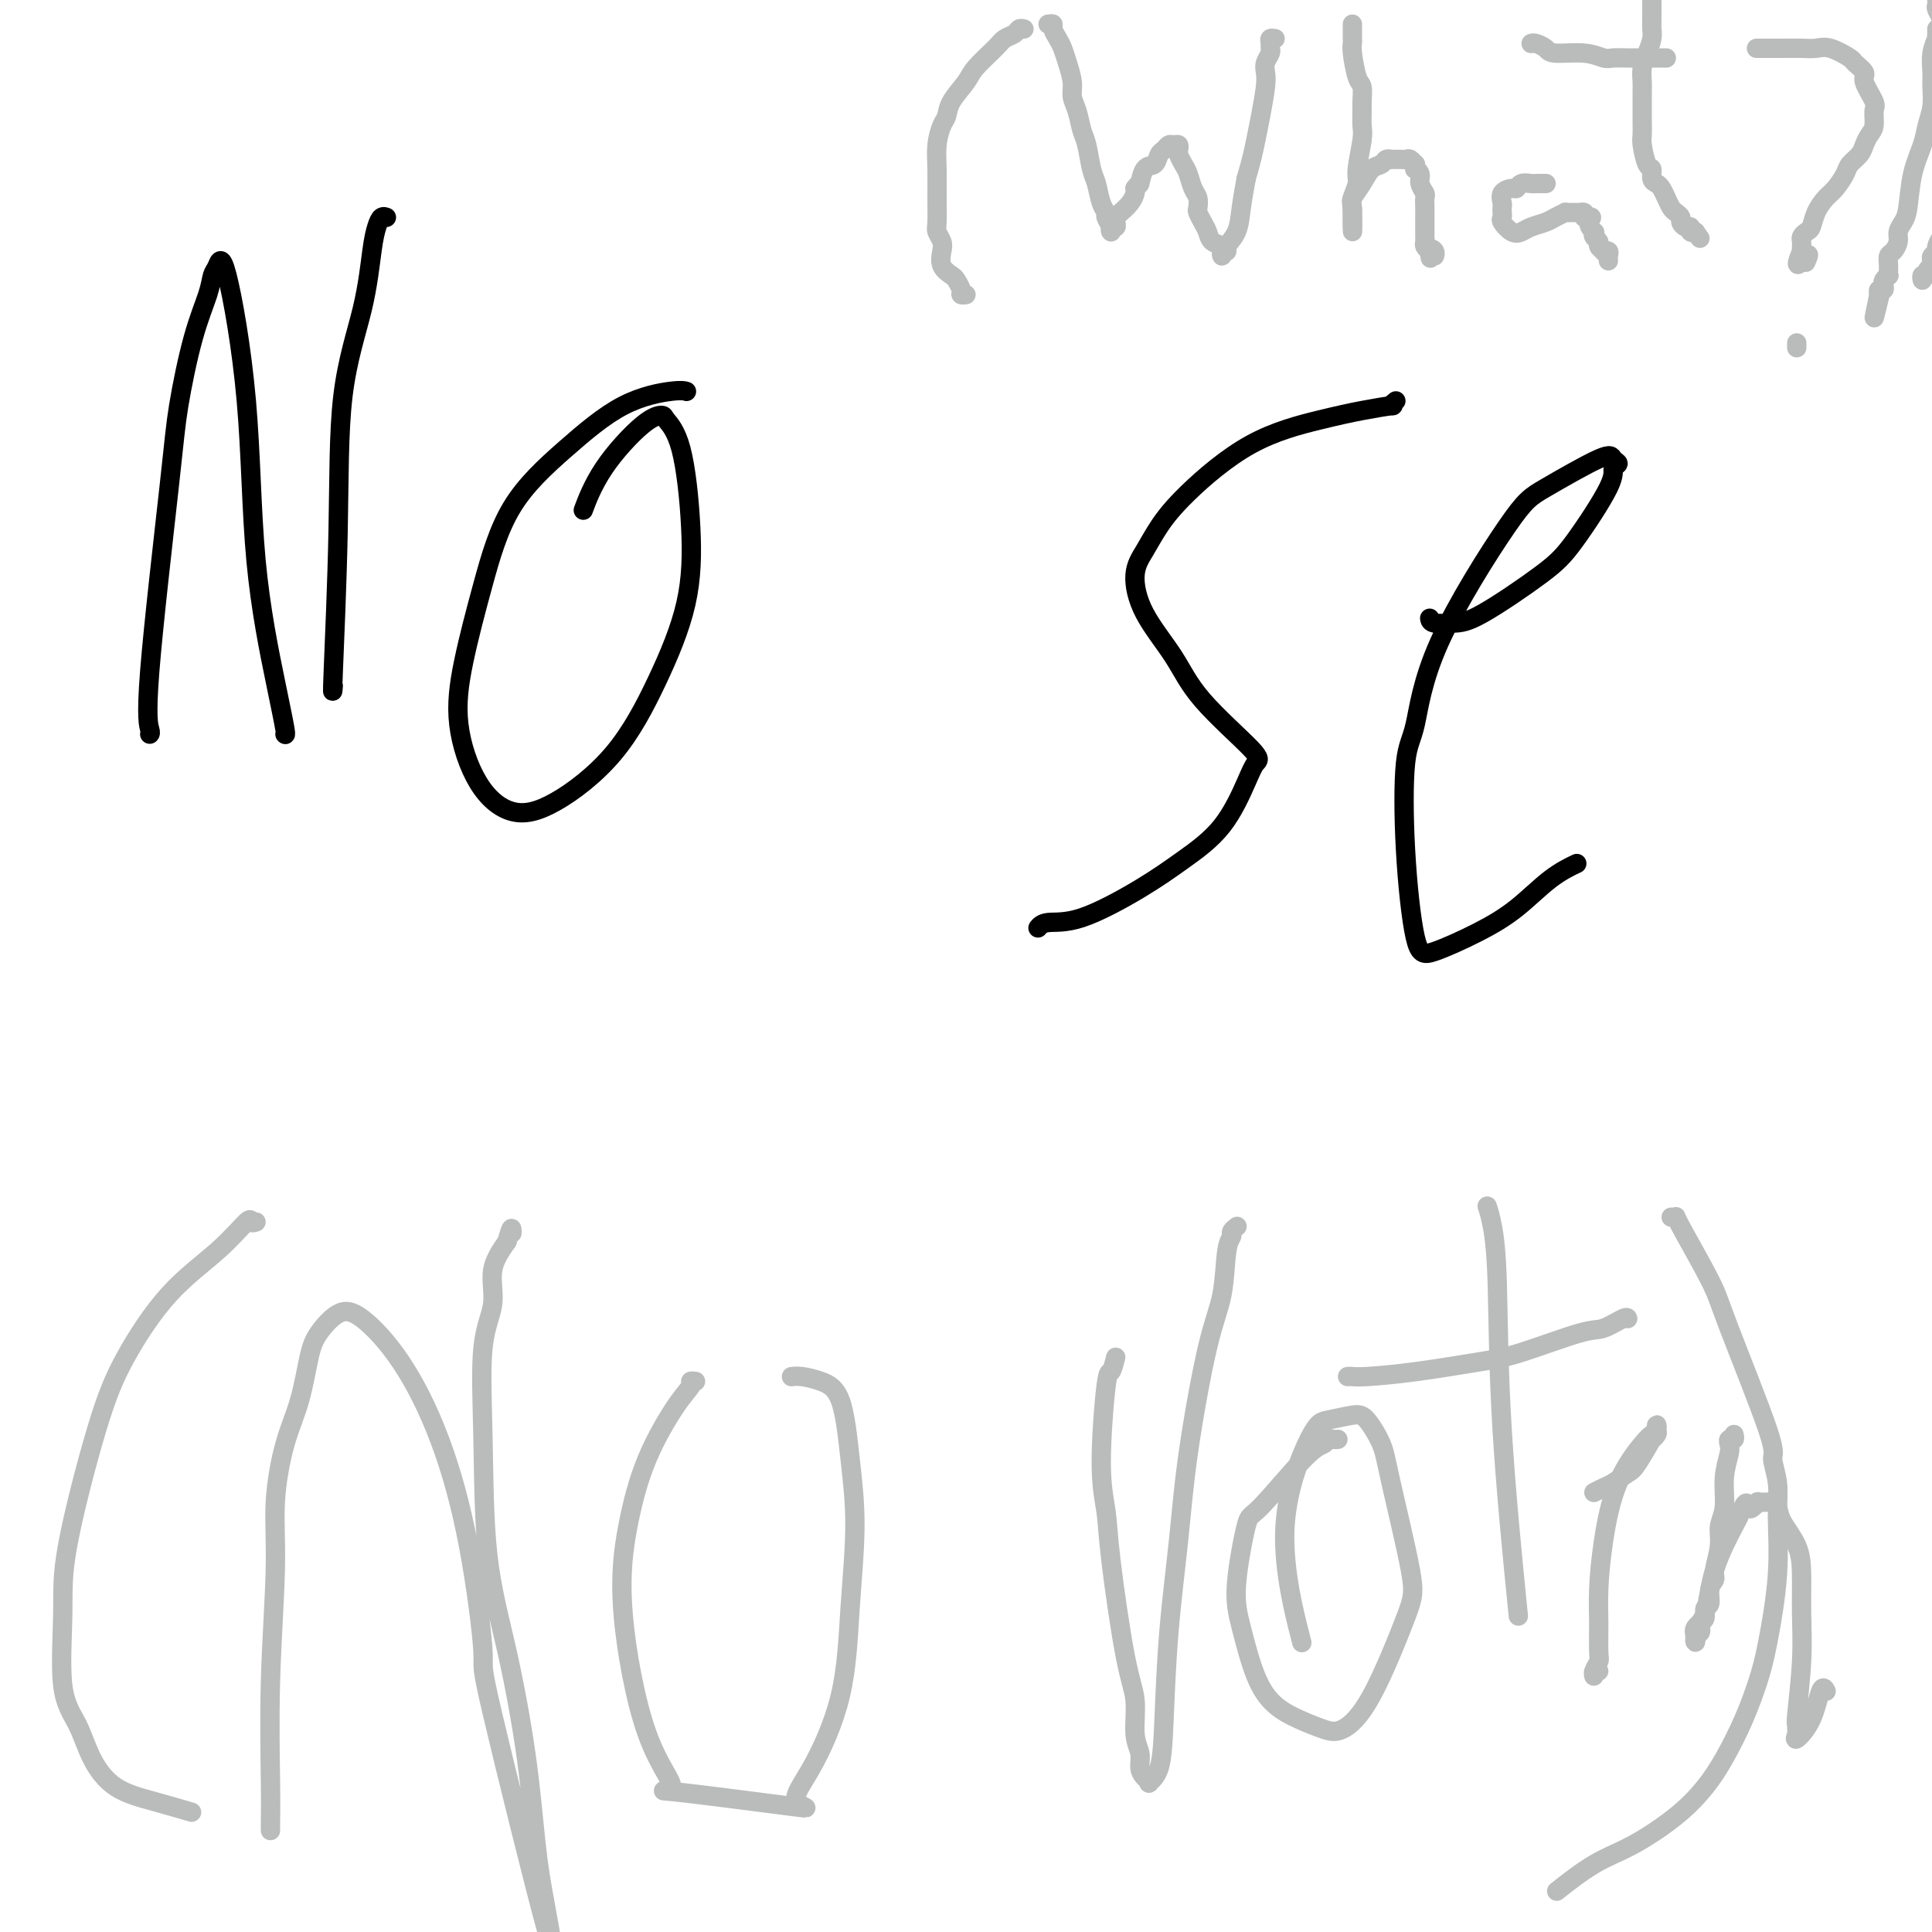 <svg viewBox='0 0 400 400' version='1.1' xmlns='http://www.w3.org/2000/svg' xmlns:xlink='http://www.w3.org/1999/xlink'><g fill='none' stroke='#000000' stroke-width='4' stroke-linecap='round' stroke-linejoin='round'><path d='M31,152c0.110,-0.104 0.220,-0.209 0,-1c-0.220,-0.791 -0.770,-2.269 0,-12c0.770,-9.731 2.861,-27.714 4,-38c1.139,-10.286 1.327,-12.876 2,-17c0.673,-4.124 1.830,-9.782 3,-14c1.170,-4.218 2.352,-6.997 3,-9c0.648,-2.003 0.762,-3.232 1,-4c0.238,-0.768 0.599,-1.076 1,-2c0.401,-0.924 0.843,-2.464 2,2c1.157,4.464 3.028,14.933 4,26c0.972,11.067 1.045,22.731 2,33c0.955,10.269 2.792,19.144 4,25c1.208,5.856 1.787,8.692 2,10c0.213,1.308 0.061,1.088 0,1c-0.061,-0.088 -0.030,-0.044 0,0'/><path d='M69,142c-0.112,1.289 -0.223,2.579 0,-3c0.223,-5.579 0.781,-18.026 1,-29c0.219,-10.974 0.100,-20.475 1,-28c0.900,-7.525 2.819,-13.074 4,-18c1.181,-4.926 1.623,-9.229 2,-12c0.377,-2.771 0.689,-4.011 1,-5c0.311,-0.989 0.622,-1.728 1,-2c0.378,-0.272 0.822,-0.078 1,0c0.178,0.078 0.089,0.039 0,0'/><path d='M142,81c0.113,0.037 0.226,0.073 0,0c-0.226,-0.073 -0.790,-0.257 -3,0c-2.210,0.257 -6.066,0.955 -10,3c-3.934,2.045 -7.946,5.437 -12,9c-4.054,3.563 -8.148,7.298 -11,12c-2.852,4.702 -4.461,10.371 -6,16c-1.539,5.629 -3.009,11.217 -4,16c-0.991,4.783 -1.503,8.762 -1,13c0.503,4.238 2.022,8.735 4,12c1.978,3.265 4.414,5.297 7,6c2.586,0.703 5.321,0.077 9,-2c3.679,-2.077 8.302,-5.605 12,-10c3.698,-4.395 6.472,-9.657 9,-15c2.528,-5.343 4.809,-10.766 6,-16c1.191,-5.234 1.292,-10.277 1,-16c-0.292,-5.723 -0.976,-12.124 -2,-16c-1.024,-3.876 -2.387,-5.226 -3,-6c-0.613,-0.774 -0.476,-0.971 -1,-1c-0.524,-0.029 -1.710,0.111 -4,2c-2.290,1.889 -5.686,5.527 -8,9c-2.314,3.473 -3.546,6.781 -4,8c-0.454,1.219 -0.130,0.348 0,0c0.130,-0.348 0.065,-0.174 0,0'/><path d='M289,83c-0.555,0.443 -1.111,0.885 -1,1c0.111,0.115 0.887,-0.099 0,0c-0.887,0.099 -3.438,0.511 -6,1c-2.562,0.489 -5.137,1.057 -9,2c-3.863,0.943 -9.015,2.262 -14,5c-4.985,2.738 -9.803,6.896 -13,10c-3.197,3.104 -4.775,5.153 -6,7c-1.225,1.847 -2.099,3.493 -3,5c-0.901,1.507 -1.831,2.876 -2,5c-0.169,2.124 0.421,5.002 2,8c1.579,2.998 4.146,6.117 6,9c1.854,2.883 2.996,5.529 6,9c3.004,3.471 7.871,7.768 10,10c2.129,2.232 1.521,2.401 1,3c-0.521,0.599 -0.955,1.629 -2,4c-1.045,2.371 -2.699,6.084 -5,9c-2.301,2.916 -5.247,5.034 -8,7c-2.753,1.966 -5.312,3.781 -9,6c-3.688,2.219 -8.504,4.842 -12,6c-3.496,1.158 -5.672,0.850 -7,1c-1.328,0.150 -1.808,0.757 -2,1c-0.192,0.243 -0.096,0.121 0,0'/><path d='M296,128c0.065,0.418 0.131,0.835 1,1c0.869,0.165 2.542,0.077 4,0c1.458,-0.077 2.701,-0.143 6,-2c3.299,-1.857 8.654,-5.506 12,-8c3.346,-2.494 4.683,-3.833 7,-7c2.317,-3.167 5.614,-8.160 7,-11c1.386,-2.840 0.860,-3.526 1,-4c0.140,-0.474 0.946,-0.737 1,-1c0.054,-0.263 -0.643,-0.525 -1,-1c-0.357,-0.475 -0.374,-1.162 -3,0c-2.626,1.162 -7.859,4.173 -11,6c-3.141,1.827 -4.188,2.470 -8,8c-3.812,5.530 -10.389,15.947 -14,24c-3.611,8.053 -4.256,13.740 -5,17c-0.744,3.260 -1.587,4.091 -2,8c-0.413,3.909 -0.395,10.894 0,18c0.395,7.106 1.167,14.333 2,18c0.833,3.667 1.727,3.774 4,3c2.273,-0.774 5.927,-2.428 9,-4c3.073,-1.572 5.566,-3.060 8,-5c2.434,-1.940 4.809,-4.330 7,-6c2.191,-1.670 4.197,-2.620 5,-3c0.803,-0.380 0.401,-0.190 0,0'/></g>
<g fill='none' stroke='#BABBBB' stroke-width='4' stroke-linecap='round' stroke-linejoin='round'><path d='M53,253c-0.427,0.132 -0.854,0.264 -1,0c-0.146,-0.264 -0.010,-0.922 -1,0c-0.990,0.922 -3.106,3.426 -6,6c-2.894,2.574 -6.564,5.218 -10,9c-3.436,3.782 -6.636,8.702 -9,13c-2.364,4.298 -3.892,7.974 -6,15c-2.108,7.026 -4.795,17.402 -6,24c-1.205,6.598 -0.927,9.416 -1,14c-0.073,4.584 -0.498,10.932 0,15c0.498,4.068 1.917,5.854 3,8c1.083,2.146 1.829,4.652 3,7c1.171,2.348 2.768,4.536 5,6c2.232,1.464 5.101,2.202 8,3c2.899,0.798 5.828,1.657 7,2c1.172,0.343 0.586,0.172 0,0'/><path d='M346,252c0.476,0.069 0.952,0.138 1,0c0.048,-0.138 -0.332,-0.482 1,2c1.332,2.482 4.375,7.789 6,11c1.625,3.211 1.832,4.324 4,10c2.168,5.676 6.295,15.914 8,21c1.705,5.086 0.987,5.020 1,6c0.013,0.980 0.758,3.007 1,5c0.242,1.993 -0.020,3.951 0,7c0.020,3.049 0.323,7.189 0,12c-0.323,4.811 -1.271,10.295 -2,14c-0.729,3.705 -1.240,5.633 -2,8c-0.760,2.367 -1.769,5.172 -3,8c-1.231,2.828 -2.685,5.678 -4,8c-1.315,2.322 -2.490,4.115 -4,6c-1.510,1.885 -3.355,3.861 -6,6c-2.645,2.139 -6.090,4.439 -9,6c-2.910,1.561 -5.283,2.382 -8,4c-2.717,1.618 -5.776,4.034 -7,5c-1.224,0.966 -0.612,0.483 0,0'/><path d='M56,379c-0.009,-0.414 -0.018,-0.828 0,-2c0.018,-1.172 0.062,-3.101 0,-8c-0.062,-4.899 -0.231,-12.767 0,-21c0.231,-8.233 0.863,-16.831 1,-23c0.137,-6.169 -0.222,-9.909 0,-14c0.222,-4.091 1.024,-8.533 2,-12c0.976,-3.467 2.127,-5.961 3,-9c0.873,-3.039 1.469,-6.624 2,-9c0.531,-2.376 0.997,-3.542 2,-5c1.003,-1.458 2.543,-3.206 4,-4c1.457,-0.794 2.830,-0.633 5,1c2.170,1.633 5.138,4.738 8,9c2.862,4.262 5.617,9.680 8,16c2.383,6.320 4.394,13.541 6,22c1.606,8.459 2.806,18.155 3,22c0.194,3.845 -0.618,1.839 2,13c2.618,11.161 8.666,35.487 11,44c2.334,8.513 0.955,1.211 0,-4c-0.955,-5.211 -1.485,-8.330 -2,-13c-0.515,-4.670 -1.016,-10.890 -2,-18c-0.984,-7.110 -2.452,-15.109 -4,-22c-1.548,-6.891 -3.177,-12.673 -4,-20c-0.823,-7.327 -0.839,-16.198 -1,-24c-0.161,-7.802 -0.466,-14.535 0,-19c0.466,-4.465 1.702,-6.664 2,-9c0.298,-2.336 -0.344,-4.810 0,-7c0.344,-2.190 1.672,-4.095 3,-6'/><path d='M105,257c1.000,-3.867 1.000,-2.533 1,-2c0.000,0.533 0.000,0.267 0,0'/><path d='M144,286c-0.473,-0.058 -0.945,-0.116 -1,0c-0.055,0.116 0.308,0.405 0,1c-0.308,0.595 -1.285,1.496 -3,4c-1.715,2.504 -4.166,6.613 -6,11c-1.834,4.387 -3.051,9.053 -4,14c-0.949,4.947 -1.628,10.174 -1,18c0.628,7.826 2.565,18.251 5,25c2.435,6.749 5.370,9.821 5,11c-0.370,1.179 -4.043,0.463 1,1c5.043,0.537 18.804,2.326 24,3c5.196,0.674 1.828,0.234 1,-1c-0.828,-1.234 0.886,-3.261 3,-7c2.114,-3.739 4.629,-9.190 6,-15c1.371,-5.810 1.599,-11.980 2,-18c0.401,-6.020 0.974,-11.890 1,-17c0.026,-5.110 -0.494,-9.460 -1,-14c-0.506,-4.540 -0.997,-9.269 -2,-12c-1.003,-2.731 -2.516,-3.464 -4,-4c-1.484,-0.536 -2.938,-0.875 -4,-1c-1.062,-0.125 -1.732,-0.036 -2,0c-0.268,0.036 -0.134,0.018 0,0'/><path d='M231,281c-0.347,1.344 -0.694,2.687 -1,3c-0.306,0.313 -0.570,-0.406 -1,3c-0.430,3.406 -1.025,10.936 -1,16c0.025,5.064 0.671,7.663 1,10c0.329,2.337 0.341,4.411 1,10c0.659,5.589 1.966,14.694 3,20c1.034,5.306 1.796,6.812 2,9c0.204,2.188 -0.151,5.059 0,7c0.151,1.941 0.809,2.952 1,4c0.191,1.048 -0.086,2.132 0,3c0.086,0.868 0.534,1.519 1,2c0.466,0.481 0.950,0.792 1,1c0.050,0.208 -0.334,0.313 0,0c0.334,-0.313 1.386,-1.045 2,-3c0.614,-1.955 0.790,-5.133 1,-10c0.210,-4.867 0.456,-11.424 1,-18c0.544,-6.576 1.388,-13.173 2,-19c0.612,-5.827 0.991,-10.885 2,-18c1.009,-7.115 2.648,-16.287 4,-22c1.352,-5.713 2.419,-7.965 3,-11c0.581,-3.035 0.678,-6.852 1,-9c0.322,-2.148 0.870,-2.627 1,-3c0.130,-0.373 -0.157,-0.639 0,-1c0.157,-0.361 0.759,-0.817 1,-1c0.241,-0.183 0.120,-0.091 0,0'/><path d='M277,298c-0.325,0.027 -0.651,0.054 -1,0c-0.349,-0.054 -0.722,-0.189 -1,0c-0.278,0.189 -0.461,0.702 -1,1c-0.539,0.298 -1.435,0.381 -4,3c-2.565,2.619 -6.798,7.774 -9,10c-2.202,2.226 -2.372,1.523 -3,4c-0.628,2.477 -1.713,8.134 -2,12c-0.287,3.866 0.222,5.943 1,9c0.778,3.057 1.823,7.095 3,10c1.177,2.905 2.485,4.675 4,6c1.515,1.325 3.235,2.203 5,3c1.765,0.797 3.573,1.514 5,2c1.427,0.486 2.474,0.742 4,0c1.526,-0.742 3.532,-2.482 6,-7c2.468,-4.518 5.398,-11.813 7,-16c1.602,-4.187 1.876,-5.266 1,-10c-0.876,-4.734 -2.902,-13.121 -4,-18c-1.098,-4.879 -1.266,-6.248 -2,-8c-0.734,-1.752 -2.033,-3.887 -3,-5c-0.967,-1.113 -1.603,-1.206 -3,-1c-1.397,0.206 -3.554,0.710 -5,1c-1.446,0.290 -2.181,0.366 -4,4c-1.819,3.634 -4.720,10.824 -5,19c-0.280,8.176 2.063,17.336 3,21c0.937,3.664 0.469,1.832 0,0'/><path d='M308,250c-0.085,-0.258 -0.169,-0.515 0,0c0.169,0.515 0.592,1.804 1,4c0.408,2.196 0.800,5.300 1,12c0.200,6.700 0.208,16.996 1,30c0.792,13.004 2.369,28.715 3,35c0.631,6.285 0.315,3.142 0,0'/><path d='M279,285c0.294,-0.016 0.588,-0.032 1,0c0.412,0.032 0.943,0.113 3,0c2.057,-0.113 5.641,-0.421 10,-1c4.359,-0.579 9.494,-1.431 13,-2c3.506,-0.569 5.384,-0.856 9,-2c3.616,-1.144 8.969,-3.143 12,-4c3.031,-0.857 3.740,-0.570 5,-1c1.260,-0.430 3.070,-1.577 4,-2c0.930,-0.423 0.980,-0.121 1,0c0.020,0.121 0.010,0.060 0,0'/><path d='M330,309c0.700,-0.365 1.401,-0.730 2,-1c0.599,-0.270 1.098,-0.446 2,-1c0.902,-0.554 2.207,-1.486 3,-2c0.793,-0.514 1.074,-0.610 2,-2c0.926,-1.390 2.497,-4.076 3,-5c0.503,-0.924 -0.060,-0.087 0,0c0.060,0.087 0.745,-0.576 1,-1c0.255,-0.424 0.079,-0.609 0,-1c-0.079,-0.391 -0.062,-0.988 0,-1c0.062,-0.012 0.168,0.562 0,1c-0.168,0.438 -0.609,0.741 -1,1c-0.391,0.259 -0.732,0.475 -2,2c-1.268,1.525 -3.464,4.359 -5,8c-1.536,3.641 -2.410,8.088 -3,12c-0.590,3.912 -0.894,7.289 -1,10c-0.106,2.711 -0.014,4.756 0,7c0.014,2.244 -0.050,4.689 0,6c0.050,1.311 0.213,1.490 0,2c-0.213,0.510 -0.803,1.352 -1,2c-0.197,0.648 -0.001,1.101 0,1c0.001,-0.101 -0.192,-0.758 0,-1c0.192,-0.242 0.769,-0.069 1,0c0.231,0.069 0.115,0.035 0,0'/><path d='M359,297c0.111,0.445 0.222,0.889 0,1c-0.222,0.111 -0.776,-0.112 -1,0c-0.224,0.112 -0.117,0.560 0,1c0.117,0.440 0.243,0.871 0,2c-0.243,1.129 -0.854,2.957 -1,5c-0.146,2.043 0.172,4.301 0,6c-0.172,1.699 -0.835,2.838 -1,4c-0.165,1.162 0.167,2.347 0,4c-0.167,1.653 -0.833,3.776 -1,5c-0.167,1.224 0.167,1.550 0,2c-0.167,0.450 -0.833,1.024 -1,2c-0.167,0.976 0.165,2.356 0,3c-0.165,0.644 -0.828,0.554 -1,1c-0.172,0.446 0.146,1.429 0,2c-0.146,0.571 -0.757,0.732 -1,1c-0.243,0.268 -0.117,0.644 0,1c0.117,0.356 0.226,0.692 0,1c-0.226,0.308 -0.786,0.590 -1,1c-0.214,0.410 -0.082,0.950 0,1c0.082,0.050 0.113,-0.389 0,-1c-0.113,-0.611 -0.370,-1.393 0,-2c0.370,-0.607 1.367,-1.039 2,-3c0.633,-1.961 0.901,-5.451 2,-9c1.099,-3.549 3.028,-7.157 4,-9c0.972,-1.843 0.986,-1.922 1,-2'/><path d='M360,314c1.648,-4.182 1.769,-2.637 2,-2c0.231,0.637 0.572,0.366 1,0c0.428,-0.366 0.941,-0.828 1,-1c0.059,-0.172 -0.337,-0.053 0,0c0.337,0.053 1.407,0.039 2,0c0.593,-0.039 0.709,-0.103 1,0c0.291,0.103 0.757,0.372 1,1c0.243,0.628 0.262,1.613 1,3c0.738,1.387 2.194,3.174 3,5c0.806,1.826 0.962,3.690 1,6c0.038,2.310 -0.043,5.067 0,8c0.043,2.933 0.208,6.042 0,10c-0.208,3.958 -0.790,8.766 -1,11c-0.210,2.234 -0.047,1.896 0,2c0.047,0.104 -0.023,0.650 0,1c0.023,0.350 0.139,0.504 0,1c-0.139,0.496 -0.535,1.335 0,1c0.535,-0.335 1.999,-1.842 3,-4c1.001,-2.158 1.539,-4.966 2,-6c0.461,-1.034 0.846,-0.296 1,0c0.154,0.296 0.077,0.148 0,0'/><path d='M212,6c-0.362,-0.092 -0.724,-0.183 -1,0c-0.276,0.183 -0.467,0.642 -1,1c-0.533,0.358 -1.407,0.616 -2,1c-0.593,0.384 -0.904,0.894 -2,2c-1.096,1.106 -2.976,2.809 -4,4c-1.024,1.191 -1.192,1.872 -2,3c-0.808,1.128 -2.255,2.705 -3,4c-0.745,1.295 -0.788,2.309 -1,3c-0.212,0.691 -0.592,1.060 -1,2c-0.408,0.940 -0.842,2.450 -1,4c-0.158,1.550 -0.039,3.139 0,5c0.039,1.861 -0.003,3.992 0,6c0.003,2.008 0.052,3.892 0,5c-0.052,1.108 -0.203,1.438 0,2c0.203,0.562 0.761,1.354 1,2c0.239,0.646 0.159,1.146 0,2c-0.159,0.854 -0.397,2.061 0,3c0.397,0.939 1.431,1.611 2,2c0.569,0.389 0.675,0.497 1,1c0.325,0.503 0.871,1.403 1,2c0.129,0.597 -0.157,0.892 0,1c0.157,0.108 0.759,0.031 1,0c0.241,-0.031 0.120,-0.015 0,0'/><path d='M217,5c0.446,-0.064 0.893,-0.128 1,0c0.107,0.128 -0.125,0.450 0,1c0.125,0.550 0.607,1.330 1,2c0.393,0.670 0.697,1.231 1,2c0.303,0.769 0.606,1.746 1,3c0.394,1.254 0.879,2.784 1,4c0.121,1.216 -0.122,2.118 0,3c0.122,0.882 0.610,1.743 1,3c0.390,1.257 0.682,2.910 1,4c0.318,1.090 0.664,1.616 1,3c0.336,1.384 0.663,3.627 1,5c0.337,1.373 0.682,1.877 1,3c0.318,1.123 0.607,2.866 1,4c0.393,1.134 0.889,1.659 1,2c0.111,0.341 -0.163,0.499 0,1c0.163,0.501 0.762,1.347 1,2c0.238,0.653 0.116,1.114 0,1c-0.116,-0.114 -0.225,-0.803 0,-1c0.225,-0.197 0.785,0.099 1,0c0.215,-0.099 0.086,-0.594 0,-1c-0.086,-0.406 -0.128,-0.725 0,-1c0.128,-0.275 0.426,-0.507 1,-1c0.574,-0.493 1.424,-1.248 2,-2c0.576,-0.752 0.879,-1.501 1,-2c0.121,-0.499 0.061,-0.750 0,-1'/><path d='M235,39c0.968,-1.445 0.889,-0.558 1,-1c0.111,-0.442 0.411,-2.213 1,-3c0.589,-0.787 1.467,-0.589 2,-1c0.533,-0.411 0.721,-1.432 1,-2c0.279,-0.568 0.649,-0.685 1,-1c0.351,-0.315 0.682,-0.828 1,-1c0.318,-0.172 0.624,-0.001 1,0c0.376,0.001 0.822,-0.166 1,0c0.178,0.166 0.089,0.667 0,1c-0.089,0.333 -0.178,0.497 0,1c0.178,0.503 0.622,1.343 1,2c0.378,0.657 0.689,1.131 1,2c0.311,0.869 0.622,2.134 1,3c0.378,0.866 0.823,1.334 1,2c0.177,0.666 0.088,1.530 0,2c-0.088,0.470 -0.174,0.545 0,1c0.174,0.455 0.607,1.289 1,2c0.393,0.711 0.746,1.300 1,2c0.254,0.700 0.408,1.513 1,2c0.592,0.487 1.622,0.648 2,1c0.378,0.352 0.106,0.893 0,1c-0.106,0.107 -0.044,-0.222 0,0c0.044,0.222 0.071,0.994 0,1c-0.071,0.006 -0.240,-0.755 0,-1c0.240,-0.245 0.890,0.025 1,0c0.110,-0.025 -0.321,-0.347 0,-1c0.321,-0.653 1.394,-1.637 2,-3c0.606,-1.363 0.745,-3.104 1,-5c0.255,-1.896 0.628,-3.948 1,-6'/><path d='M258,37c1.182,-3.915 1.636,-6.204 2,-8c0.364,-1.796 0.637,-3.101 1,-5c0.363,-1.899 0.815,-4.393 1,-6c0.185,-1.607 0.102,-2.328 0,-3c-0.102,-0.672 -0.225,-1.294 0,-2c0.225,-0.706 0.796,-1.496 1,-2c0.204,-0.504 0.041,-0.724 0,-1c-0.041,-0.276 0.041,-0.610 0,-1c-0.041,-0.390 -0.203,-0.836 0,-1c0.203,-0.164 0.772,-0.047 1,0c0.228,0.047 0.114,0.023 0,0'/><path d='M280,5c0.002,0.220 0.003,0.441 0,1c-0.003,0.559 -0.011,1.457 0,2c0.011,0.543 0.041,0.730 0,1c-0.041,0.270 -0.155,0.624 0,2c0.155,1.376 0.577,3.776 1,5c0.423,1.224 0.846,1.272 1,2c0.154,0.728 0.037,2.135 0,3c-0.037,0.865 0.005,1.189 0,2c-0.005,0.811 -0.058,2.107 0,3c0.058,0.893 0.226,1.381 0,3c-0.226,1.619 -0.845,4.370 -1,6c-0.155,1.630 0.155,2.139 0,3c-0.155,0.861 -0.773,2.076 -1,3c-0.227,0.924 -0.061,1.559 0,2c0.061,0.441 0.016,0.690 0,1c-0.016,0.310 -0.004,0.683 0,1c0.004,0.317 0.001,0.580 0,1c-0.001,0.420 -0.000,0.998 0,1c0.000,0.002 0.000,-0.571 0,-1c-0.000,-0.429 -0.000,-0.715 0,-1'/><path d='M280,45c0.026,6.107 0.091,1.375 0,-1c-0.091,-2.375 -0.337,-2.391 0,-3c0.337,-0.609 1.257,-1.809 2,-3c0.743,-1.191 1.309,-2.372 2,-3c0.691,-0.628 1.509,-0.704 2,-1c0.491,-0.296 0.656,-0.811 1,-1c0.344,-0.189 0.866,-0.050 1,0c0.134,0.050 -0.119,0.012 0,0c0.119,-0.012 0.610,0.001 1,0c0.390,-0.001 0.679,-0.015 1,0c0.321,0.015 0.675,0.061 1,0c0.325,-0.061 0.622,-0.227 1,0c0.378,0.227 0.837,0.848 1,1c0.163,0.152 0.028,-0.164 0,0c-0.028,0.164 0.049,0.807 0,1c-0.049,0.193 -0.223,-0.066 0,0c0.223,0.066 0.844,0.455 1,1c0.156,0.545 -0.154,1.245 0,2c0.154,0.755 0.773,1.563 1,2c0.227,0.437 0.061,0.502 0,1c-0.061,0.498 -0.016,1.429 0,2c0.016,0.571 0.004,0.783 0,1c-0.004,0.217 -0.001,0.439 0,1c0.001,0.561 -0.000,1.460 0,2c0.000,0.540 0.003,0.722 0,1c-0.003,0.278 -0.011,0.652 0,1c0.011,0.348 0.041,0.671 0,1c-0.041,0.329 -0.155,0.666 0,1c0.155,0.334 0.577,0.667 1,1'/><path d='M296,52c0.403,2.801 -0.088,0.803 0,0c0.088,-0.803 0.756,-0.411 1,0c0.244,0.411 0.066,0.841 0,1c-0.066,0.159 -0.019,0.045 0,0c0.019,-0.045 0.009,-0.023 0,0'/><path d='M320,38c0.087,-0.001 0.174,-0.001 0,0c-0.174,0.001 -0.610,0.004 -1,0c-0.390,-0.004 -0.733,-0.016 -1,0c-0.267,0.016 -0.457,0.059 -1,0c-0.543,-0.059 -1.438,-0.219 -2,0c-0.562,0.219 -0.792,0.818 -1,1c-0.208,0.182 -0.396,-0.054 -1,0c-0.604,0.054 -1.626,0.396 -2,1c-0.374,0.604 -0.102,1.470 0,2c0.102,0.530 0.033,0.724 0,1c-0.033,0.276 -0.031,0.635 0,1c0.031,0.365 0.090,0.736 0,1c-0.090,0.264 -0.330,0.422 0,1c0.330,0.578 1.228,1.578 2,2c0.772,0.422 1.416,0.267 2,0c0.584,-0.267 1.108,-0.646 2,-1c0.892,-0.354 2.151,-0.683 3,-1c0.849,-0.317 1.288,-0.621 2,-1c0.712,-0.379 1.696,-0.833 2,-1c0.304,-0.167 -0.073,-0.045 0,0c0.073,0.045 0.594,0.015 1,0c0.406,-0.015 0.696,-0.014 1,0c0.304,0.014 0.620,0.042 1,0c0.380,-0.042 0.823,-0.155 1,0c0.177,0.155 0.089,0.577 0,1'/><path d='M328,45c2.488,-0.362 1.207,0.232 1,1c-0.207,0.768 0.662,1.711 1,2c0.338,0.289 0.147,-0.077 0,0c-0.147,0.077 -0.251,0.595 0,1c0.251,0.405 0.856,0.696 1,1c0.144,0.304 -0.172,0.620 0,1c0.172,0.380 0.831,0.823 1,1c0.169,0.177 -0.151,0.086 0,0c0.151,-0.086 0.772,-0.167 1,0c0.228,0.167 0.061,0.584 0,1c-0.061,0.416 -0.018,0.833 0,1c0.018,0.167 0.009,0.083 0,0'/><path d='M342,-5c0.000,-0.171 0.001,-0.342 0,0c-0.001,0.342 -0.003,1.197 0,3c0.003,1.803 0.011,4.555 0,6c-0.011,1.445 -0.041,1.584 0,2c0.041,0.416 0.155,1.108 0,2c-0.155,0.892 -0.577,1.985 -1,3c-0.423,1.015 -0.845,1.951 -1,3c-0.155,1.049 -0.041,2.211 0,3c0.041,0.789 0.010,1.206 0,2c-0.010,0.794 -0.000,1.964 0,3c0.000,1.036 -0.010,1.936 0,3c0.010,1.064 0.040,2.292 0,3c-0.040,0.708 -0.151,0.897 0,2c0.151,1.103 0.565,3.121 1,4c0.435,0.879 0.890,0.620 1,1c0.110,0.380 -0.125,1.401 0,2c0.125,0.599 0.611,0.776 1,1c0.389,0.224 0.683,0.494 1,1c0.317,0.506 0.659,1.249 1,2c0.341,0.751 0.683,1.512 1,2c0.317,0.488 0.611,0.704 1,1c0.389,0.296 0.874,0.671 1,1c0.126,0.329 -0.106,0.610 0,1c0.106,0.390 0.551,0.889 1,1c0.449,0.111 0.904,-0.166 1,0c0.096,0.166 -0.166,0.775 0,1c0.166,0.225 0.762,0.064 1,0c0.238,-0.064 0.119,-0.032 0,0'/><path d='M351,48c1.667,2.333 0.833,1.167 0,0'/><path d='M317,9c0.216,-0.081 0.432,-0.161 1,0c0.568,0.161 1.488,0.565 2,1c0.512,0.435 0.615,0.901 2,1c1.385,0.099 4.051,-0.170 6,0c1.949,0.170 3.180,0.778 4,1c0.820,0.222 1.228,0.060 2,0c0.772,-0.060 1.908,-0.016 3,0c1.092,0.016 2.139,0.004 3,0c0.861,-0.004 1.537,-0.001 2,0c0.463,0.001 0.712,0.000 1,0c0.288,-0.000 0.616,-0.000 1,0c0.384,0.000 0.824,0.000 1,0c0.176,-0.000 0.088,-0.000 0,0'/><path d='M364,10c-0.306,0.000 -0.612,0.001 0,0c0.612,-0.001 2.143,-0.002 3,0c0.857,0.002 1.039,0.008 2,0c0.961,-0.008 2.700,-0.028 4,0c1.300,0.028 2.160,0.105 3,0c0.840,-0.105 1.659,-0.392 3,0c1.341,0.392 3.204,1.464 4,2c0.796,0.536 0.525,0.537 1,1c0.475,0.463 1.697,1.388 2,2c0.303,0.612 -0.314,0.912 0,2c0.314,1.088 1.559,2.963 2,4c0.441,1.037 0.078,1.236 0,2c-0.078,0.764 0.130,2.092 0,3c-0.130,0.908 -0.597,1.397 -1,2c-0.403,0.603 -0.741,1.320 -1,2c-0.259,0.680 -0.439,1.322 -1,2c-0.561,0.678 -1.502,1.391 -2,2c-0.498,0.609 -0.553,1.112 -1,2c-0.447,0.888 -1.285,2.160 -2,3c-0.715,0.840 -1.306,1.247 -2,2c-0.694,0.753 -1.493,1.851 -2,3c-0.507,1.149 -0.724,2.349 -1,3c-0.276,0.651 -0.610,0.752 -1,1c-0.390,0.248 -0.837,0.644 -1,1c-0.163,0.356 -0.044,0.673 0,1c0.044,0.327 0.013,0.665 0,1c-0.013,0.335 -0.006,0.668 0,1'/><path d='M373,52c-2.095,4.964 0.167,1.875 1,1c0.833,-0.875 0.238,0.464 0,1c-0.238,0.536 -0.119,0.268 0,0'/><path d='M372,71c0.000,0.417 0.000,0.833 0,1c0.000,0.167 0.000,0.083 0,0'/><path d='M401,0c0.033,0.367 0.065,0.733 0,1c-0.065,0.267 -0.228,0.434 0,1c0.228,0.566 0.846,1.530 1,2c0.154,0.470 -0.155,0.447 0,1c0.155,0.553 0.774,1.683 1,3c0.226,1.317 0.060,2.820 0,4c-0.060,1.180 -0.012,2.037 0,3c0.012,0.963 -0.011,2.032 0,3c0.011,0.968 0.057,1.834 0,4c-0.057,2.166 -0.215,5.631 0,8c0.215,2.369 0.804,3.642 1,5c0.196,1.358 0.001,2.801 0,4c-0.001,1.199 0.193,2.155 0,3c-0.193,0.845 -0.774,1.578 -1,2c-0.226,0.422 -0.098,0.533 0,1c0.098,0.467 0.166,1.291 0,2c-0.166,0.709 -0.567,1.303 -1,2c-0.433,0.697 -0.900,1.496 -1,2c-0.100,0.504 0.165,0.712 0,1c-0.165,0.288 -0.761,0.656 -1,1c-0.239,0.344 -0.120,0.666 0,1c0.120,0.334 0.242,0.682 0,1c-0.242,0.318 -0.849,0.607 -1,1c-0.151,0.393 0.156,0.889 0,1c-0.156,0.111 -0.773,-0.162 -1,0c-0.227,0.162 -0.065,0.761 0,1c0.065,0.239 0.032,0.120 0,0'/><path d='M401,6c0.008,0.292 0.016,0.585 0,1c-0.016,0.415 -0.057,0.953 0,1c0.057,0.047 0.212,-0.396 0,0c-0.212,0.396 -0.792,1.631 -1,3c-0.208,1.369 -0.044,2.871 0,4c0.044,1.129 -0.034,1.884 0,3c0.034,1.116 0.178,2.592 0,4c-0.178,1.408 -0.677,2.747 -1,4c-0.323,1.253 -0.469,2.419 -1,4c-0.531,1.581 -1.448,3.578 -2,6c-0.552,2.422 -0.739,5.269 -1,7c-0.261,1.731 -0.596,2.347 -1,3c-0.404,0.653 -0.879,1.343 -1,2c-0.121,0.657 0.111,1.280 0,2c-0.111,0.720 -0.565,1.537 -1,2c-0.435,0.463 -0.852,0.572 -1,1c-0.148,0.428 -0.026,1.175 0,2c0.026,0.825 -0.045,1.728 0,2c0.045,0.272 0.204,-0.086 0,0c-0.204,0.086 -0.773,0.615 -1,1c-0.227,0.385 -0.113,0.625 0,1c0.113,0.375 0.226,0.884 0,1c-0.226,0.116 -0.792,-0.161 -1,0c-0.208,0.161 -0.060,0.760 0,1c0.060,0.240 0.030,0.120 0,0'/><path d='M389,61c-1.867,8.778 -0.533,3.222 0,1c0.533,-2.222 0.267,-1.111 0,0'/></g>
</svg>